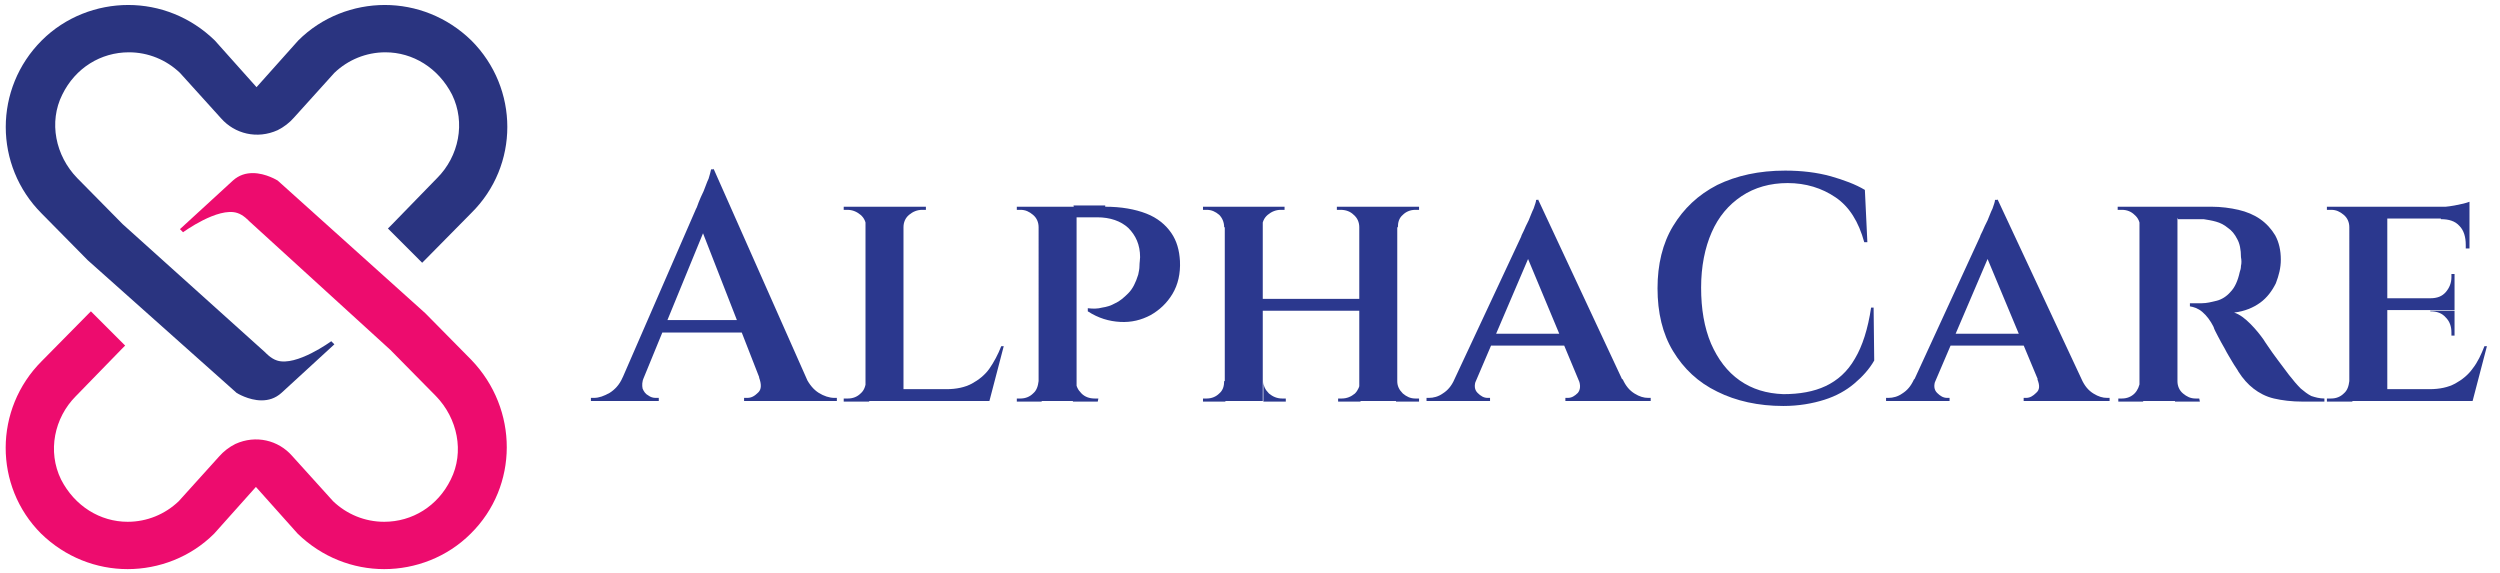 <?xml version="1.0" encoding="utf-8"?>
<!-- Generator: Adobe Illustrator 25.2.3, SVG Export Plug-In . SVG Version: 6.00 Build 0)  -->
<svg version="1.1" id="Layer_1" xmlns="http://www.w3.org/2000/svg" xmlns:xlink="http://www.w3.org/1999/xlink" x="0px" y="0px"
	 viewBox="0 0 401.5 92" style="enable-background:new 0 0 401.5 92;" xml:space="preserve">
<style type="text/css">
	.st0{fill:#2B388E;}
	.st1{fill:#ED0C6E;}
	.st2{fill:#2A3480;}
</style>
<g>
	<g>
		<path class="st0" d="M103.4,60.6c-0.3,0.7-0.3,1.3-0.2,1.8c0.2,0.5,0.5,0.9,0.9,1.1c0.4,0.3,0.8,0.4,1.2,0.4h0.5v0.5H94.9v-0.5
			h0.5c0.8,0,1.6-0.3,2.5-0.8c0.8-0.5,1.6-1.3,2.1-2.5H103.4z M114.6,27.1l0.3,5.5l-13,31.7h-3.5l13.4-30.8c0.1-0.1,0.2-0.5,0.4-1
			c0.2-0.5,0.5-1.2,0.8-1.8c0.3-0.7,0.5-1.4,0.8-2c0.2-0.6,0.3-1.1,0.4-1.5H114.6z M120.6,51.4v2H105v-2H120.6z M114.6,27.1l16.4,37
			h-7.7l-11.2-28.7L114.6,27.1z M121.9,60.6h7.5c0.6,1.2,1.3,2,2.1,2.5c0.8,0.5,1.7,0.8,2.5,0.8h0.4v0.5h-14.9v-0.5h0.5
			c0.7,0,1.2-0.3,1.8-0.9C122.3,62.5,122.3,61.7,121.9,60.6z"/>
		<path class="st0" d="M139.2,36.5h-0.1c0-0.8-0.3-1.5-0.9-2c-0.6-0.5-1.3-0.8-2.1-0.8c0,0-0.2,0-0.6,0v-0.5h3.7V36.5z M139.2,61.2
			l0.4,3.3h-4.1v-0.5h0.7c0.8,0,1.5-0.3,2-0.8c0.6-0.5,0.8-1.2,0.9-2H139.2z M145.1,33.2v31.2h-6.1V33.2H145.1z M145,36.5v-3.3h3.7
			v0.5h-0.6c-0.8,0-1.5,0.3-2.1,0.8c-0.6,0.5-0.9,1.2-0.9,2H145z M157.9,62.5l0.8,1.9H145v-1.9H157.9z M161.2,55.6l-2.3,8.8h-8.6
			l1.7-1.9c1.6,0,3-0.3,4.1-0.9c1.1-0.6,2.1-1.4,2.8-2.4s1.4-2.3,1.9-3.6H161.2z"/>
		<path class="st0" d="M166.9,36.5h-0.1c0-0.8-0.3-1.5-0.9-2c-0.6-0.5-1.2-0.8-2-0.8c0,0-0.1,0-0.3,0c-0.2,0-0.3,0-0.3,0v-0.5h4.1
			L166.9,36.5z M166.9,61.2l0.4,3.3h-4v-0.5h0.6c0.8,0,1.5-0.3,2-0.8c0.6-0.5,0.8-1.2,0.9-2H166.9z M172.9,33.2v31.2h-6.1V33.2
			H172.9z M177.5,33.2c2.6,0,4.8,0.4,6.6,1.1c1.8,0.7,3.1,1.8,4,3.1c0.9,1.3,1.3,2.8,1.4,4.5c0.1,2-0.3,3.8-1.2,5.3
			c-0.9,1.5-2.1,2.6-3.5,3.4c-1.5,0.8-3.1,1.2-4.9,1.1c-1.8-0.1-3.5-0.6-5.2-1.7v-0.5c0.8,0.1,1.6,0.1,2.3-0.1
			c0.7-0.1,1.4-0.3,2.1-0.7c0.7-0.3,1.4-0.9,2.1-1.6c0.7-0.7,1.2-1.7,1.6-3c0.1-0.5,0.2-0.9,0.2-1.4s0.1-1,0.1-1.4
			c0-2-0.7-3.5-1.9-4.7c-1.2-1.1-2.9-1.7-5-1.7h-3.3c-0.2-0.6-0.3-1.2-0.5-1.9H177.5z M172.7,61.2h0.1c0,0.8,0.3,1.4,0.9,2
			c0.5,0.5,1.2,0.8,2.1,0.8c0,0,0.1,0,0.3,0c0.2,0,0.3,0,0.3,0l-0.1,0.5h-4L172.7,61.2z"/>
		<path class="st0" d="M196.8,36.5h-0.2c0-0.8-0.3-1.5-0.8-2c-0.6-0.5-1.2-0.8-2-0.8c0,0-0.2,0-0.6,0v-0.5h3.6V36.5z M196.8,61.2
			v3.3h-3.6v-0.5c0.4,0,0.6,0,0.6,0c0.8,0,1.5-0.3,2-0.8c0.6-0.5,0.8-1.2,0.8-2H196.8z M202.8,33.2v31.2h-6.1V33.2H202.8z M218.8,48
			v1.9h-16.5V48H218.8z M202.7,36.5v-3.3h3.6v0.5h-0.6c-0.8,0-1.5,0.3-2.1,0.8c-0.6,0.5-0.9,1.2-0.9,2H202.7z M202.7,61.2h0.2
			c0,0.8,0.3,1.4,0.9,2c0.6,0.5,1.3,0.8,2.1,0.8h0.6v0.5h-3.6V61.2z M218.5,36.5h-0.2c0-0.8-0.3-1.5-0.9-2c-0.5-0.5-1.2-0.8-2.1-0.8
			h-0.6v-0.5h3.6V36.5z M218.5,61.2v3.3h-3.6v-0.5h0.6c0.8,0,1.5-0.3,2.1-0.8c0.5-0.5,0.8-1.2,0.9-2H218.5z M224.4,33.2v31.2h-6.1
			V33.2H224.4z M224.2,61.2h0.2c0,0.8,0.3,1.4,0.9,2c0.6,0.5,1.2,0.8,2,0.8h0.6v0.5h-3.7V61.2z M224.3,36.5v-3.3h3.6v0.5h-0.6
			c-0.8,0-1.5,0.3-2,0.8c-0.6,0.5-0.8,1.2-0.8,2H224.3z"/>
		<path class="st0" d="M237.1,60.9c-0.4,1-0.3,1.7,0.2,2.2c0.5,0.5,1,0.8,1.6,0.8h0.4v0.5h-10.2v-0.5h0.4c0.7,0,1.5-0.2,2.2-0.7
			c0.8-0.5,1.4-1.2,1.9-2.3H237.1z M247,32l0.2,5.4l-11.5,26.9H232L244.3,38c0-0.1,0.2-0.5,0.4-0.9c0.2-0.5,0.5-1.1,0.8-1.7
			c0.3-0.7,0.5-1.3,0.8-1.9c0.2-0.6,0.4-1.1,0.4-1.4H247z M252.1,53.6v1.9h-13.5v-1.9H252.1z M247,32l15,32.1h-7.2l-10.1-24.2
			L247,32z M253.5,60.9h7.1c0.5,1.1,1.1,1.8,1.9,2.3c0.8,0.5,1.5,0.7,2.2,0.7h0.4v0.5h-13.7v-0.5h0.4c0.6,0,1.1-0.3,1.6-0.8
			C253.8,62.6,253.9,61.9,253.5,60.9z"/>
		<path class="st0" d="M300.9,49.2l0.1,8.7c-0.8,1.4-1.9,2.6-3.2,3.7c-1.3,1.1-2.9,2-4.8,2.6c-1.9,0.6-4.1,1-6.6,1
			c-4,0-7.6-0.8-10.6-2.3c-3.1-1.5-5.4-3.7-7.1-6.5c-1.7-2.8-2.5-6.2-2.5-10.1c0-3.8,0.8-7.2,2.5-10c1.7-2.8,4-5,7.1-6.6
			c3.1-1.5,6.7-2.3,10.9-2.3c2.7,0,5.1,0.3,7.3,0.9c2.1,0.6,4,1.3,5.5,2.2l0.4,8.4h-0.5c-0.9-3.3-2.4-5.7-4.6-7.2
			c-2.2-1.5-4.8-2.3-7.7-2.3c-2.8,0-5.3,0.7-7.4,2.1c-2.1,1.4-3.7,3.3-4.8,5.8c-1.1,2.5-1.7,5.5-1.7,8.9c0,3.4,0.5,6.4,1.6,9
			c1.1,2.5,2.6,4.5,4.6,5.9c2,1.4,4.3,2.1,7,2.2c2.6,0,4.9-0.4,6.8-1.3c1.9-0.9,3.5-2.3,4.7-4.4c1.2-2,2.1-4.8,2.6-8.2H300.9z"/>
		<path class="st0" d="M310.9,60.9c-0.4,1-0.3,1.7,0.2,2.2c0.5,0.5,1,0.8,1.6,0.8h0.4v0.5h-10.2v-0.5h0.4c0.7,0,1.5-0.2,2.2-0.7
			c0.8-0.5,1.4-1.2,1.9-2.3H310.9z M320.8,32l0.2,5.4l-11.5,26.9h-3.6L318,38c0-0.1,0.2-0.5,0.4-0.9c0.2-0.5,0.5-1.1,0.8-1.7
			c0.3-0.7,0.5-1.3,0.8-1.9c0.2-0.6,0.4-1.1,0.4-1.4H320.8z M325.8,53.6v1.9h-13.5v-1.9H325.8z M320.8,32l15,32.1h-7.2l-10.1-24.2
			L320.8,32z M327.2,60.9h7.1c0.5,1.1,1.1,1.8,1.9,2.3c0.8,0.5,1.5,0.7,2.2,0.7h0.4v0.5H325v-0.5h0.4c0.6,0,1.1-0.3,1.6-0.8
			C327.6,62.6,327.6,61.9,327.2,60.9z"/>
		<path class="st0" d="M343.8,36.5h-0.1c0-0.8-0.3-1.5-0.9-2c-0.5-0.5-1.2-0.8-2-0.8c-0.1,0-0.3,0-0.7,0v-0.5h4L343.8,36.5z
			 M343.8,61.2l0.4,3.3h-4v-0.5c0.4,0,0.6,0,0.6,0c0.8,0,1.5-0.3,2-0.8c0.5-0.5,0.8-1.2,0.9-2H343.8z M349.7,33.2v31.2h-6.1V33.2
			H349.7z M355.2,33.2c1.5,0,3,0.2,4.3,0.5c1.3,0.3,2.5,0.8,3.5,1.5c1,0.7,1.8,1.6,2.4,2.6c0.6,1.1,0.9,2.4,0.9,3.9
			c0,1.3-0.3,2.5-0.8,3.8c-0.6,1.2-1.4,2.3-2.5,3.1c-1.1,0.8-2.5,1.4-4.2,1.6c0.9,0.3,1.7,0.9,2.6,1.8c0.9,0.9,1.6,1.8,2.1,2.5
			c0.1,0.2,0.4,0.6,0.8,1.2c0.4,0.6,0.9,1.3,1.5,2.1c0.6,0.8,1.2,1.6,1.8,2.4c0.7,0.9,1.3,1.6,1.9,2.2c0.6,0.5,1.1,0.9,1.7,1.2
			c0.6,0.2,1.3,0.4,2.1,0.4v0.5h-3.4c-1.9,0-3.4-0.2-4.7-0.5c-1.3-0.3-2.4-0.9-3.3-1.6c-0.9-0.7-1.7-1.6-2.4-2.7
			c-0.2-0.4-0.6-0.9-1-1.6c-0.4-0.7-0.8-1.3-1.2-2.1c-0.4-0.7-0.8-1.4-1.1-2c-0.3-0.6-0.6-1.1-0.7-1.5c-0.5-1-1.1-1.8-1.8-2.4
			c-0.7-0.6-1.4-0.8-2-0.9v-0.5c0,0,0.2,0,0.6,0c0.3,0,0.8,0,1.3,0c0.8,0,1.6-0.2,2.4-0.4c0.8-0.2,1.6-0.7,2.2-1.4
			c0.7-0.7,1.2-1.8,1.5-3.2c0.1-0.3,0.2-0.6,0.2-1c0.1-0.4,0.1-0.9,0-1.4c0-1.2-0.2-2.2-0.6-2.9c-0.4-0.8-0.9-1.4-1.5-1.8
			c-0.6-0.5-1.2-0.8-1.9-1c-0.7-0.2-1.4-0.3-2-0.4c-1,0-1.9,0-2.7,0c-0.8,0-1.2,0-1.4,0c0,0-0.1-0.2-0.2-0.5
			c-0.1-0.3-0.2-0.8-0.3-1.5H355.2z M349.6,61.2h0.1c0,0.8,0.3,1.5,0.9,2c0.6,0.5,1.2,0.8,2,0.8c0.3,0,0.5,0,0.6,0l0.1,0.5h-4
			L349.6,61.2z"/>
		<path class="st0" d="M377.4,36.5h-0.1c0-0.8-0.3-1.5-0.9-2c-0.6-0.5-1.2-0.8-2-0.8h-0.7v-0.5h4.1L377.4,36.5z M377.4,61.2l0.4,3.3
			h-4.1v-0.5h0.7c0.8,0,1.5-0.3,2-0.8c0.6-0.5,0.8-1.2,0.9-2H377.4z M383.4,33.2v31.2h-6.1V33.2H383.4z M396.6,33.2v1.9h-13.3v-1.9
			H396.6z M394.2,47.9v1.9h-10.9v-1.9H394.2z M396.2,62.5l0.8,1.9h-13.7v-1.9H396.2z M399.4,55.6l-2.3,8.8h-8.6l1.7-1.9
			c1.6,0,3-0.3,4.1-0.9c1.1-0.6,2.1-1.4,2.8-2.4c0.8-1,1.4-2.3,1.9-3.6H399.4z M394.2,44v4h-3.9v-0.1c1.1,0,1.9-0.3,2.5-1
			c0.6-0.7,0.9-1.5,0.9-2.4V44H394.2z M394.2,49.8v4.1h-0.5v-0.5c0-1-0.3-1.8-0.9-2.4c-0.6-0.7-1.4-1-2.5-1v-0.1H394.2z M396.6,32.4
			v1.4l-5.6-0.5c1,0,2.1-0.1,3.2-0.3C395.3,32.8,396.1,32.6,396.6,32.4z M396.6,35v4.9H396v-0.6c0-1.2-0.3-2.3-1-3
			c-0.7-0.8-1.7-1.1-3-1.1V35H396.6z"/>
	</g>
	<g>
		<g>
			<path class="st1" d="M75.6,85.7c-3.8,3.8-8.9,5.7-13.9,5.7c-5,0-10-1.9-13.9-5.7l-6.7-7.5l-6.7,7.5c-3.8,3.8-8.9,5.7-13.9,5.7
				c-5,0-10-1.9-13.9-5.7C-1,78.1-1,65.7,6.7,58l7.4-7.5l0.5-0.5l5.5,5.5l-0.6,0.6l-7.2,7.4l-0.1,0.1c-3.5,3.5-4.6,8.9-2.4,13.4
				c2.2,4.3,6.3,6.8,10.7,6.8c3.1,0,6-1.2,8.2-3.3l6.5-7.2c0.7-0.8,1.6-1.5,2.6-2c3.3-1.5,6.9-0.6,9.1,1.9l6.6,7.3
				c2.2,2.1,5.1,3.3,8.2,3.3c4.5,0,8.6-2.5,10.7-6.8c2.2-4.4,1.1-9.8-2.4-13.4l-0.1-0.1l-7.2-7.3L40,35.5c0,0-0.9-1-1.9-1.3
				c-3.1-1-8.7,3.1-8.7,3.1l-0.5-0.5l8.5-7.8c1-0.9,2.1-1.2,3.2-1.2c2.1,0,4,1.2,4,1.2l23.7,21.3l7.4,7.5
				C83.3,65.7,83.3,78.1,75.6,85.7z"/>
			<path class="st2" d="M6.7,6.5c3.8-3.8,8.9-5.7,13.9-5.7c5,0,10,1.9,13.9,5.7l6.7,7.5l6.7-7.5c3.8-3.8,8.9-5.7,13.9-5.7
				c5,0,10,1.9,13.9,5.7c7.7,7.7,7.7,20.1,0,27.7l-7.4,7.5l-0.5,0.5l-5.5-5.5l0.6-0.6l7.2-7.4l0.1-0.1c3.5-3.5,4.6-8.9,2.4-13.4
				c-2.2-4.3-6.3-6.8-10.7-6.8c-3.1,0-6,1.2-8.2,3.3l-6.5,7.2c-0.7,0.8-1.6,1.5-2.6,2c-3.3,1.5-6.9,0.6-9.1-1.9l-6.6-7.3
				c-2.2-2.1-5.1-3.3-8.2-3.3c-4.5,0-8.6,2.5-10.7,6.8c-2.2,4.4-1.1,9.8,2.4,13.4l0.1,0.1l7.2,7.3l22.9,20.6c0,0,0.9,1,1.9,1.3
				c3.1,1,8.7-3.1,8.7-3.1l0.5,0.5l-8.5,7.8c-1,0.9-2.1,1.2-3.2,1.2c-2.1,0-4-1.2-4-1.2L14.1,41.8l-7.4-7.5C-1,26.6-1,14.2,6.7,6.5z
				"/>
		</g>
	</g>
</g>
</svg>
